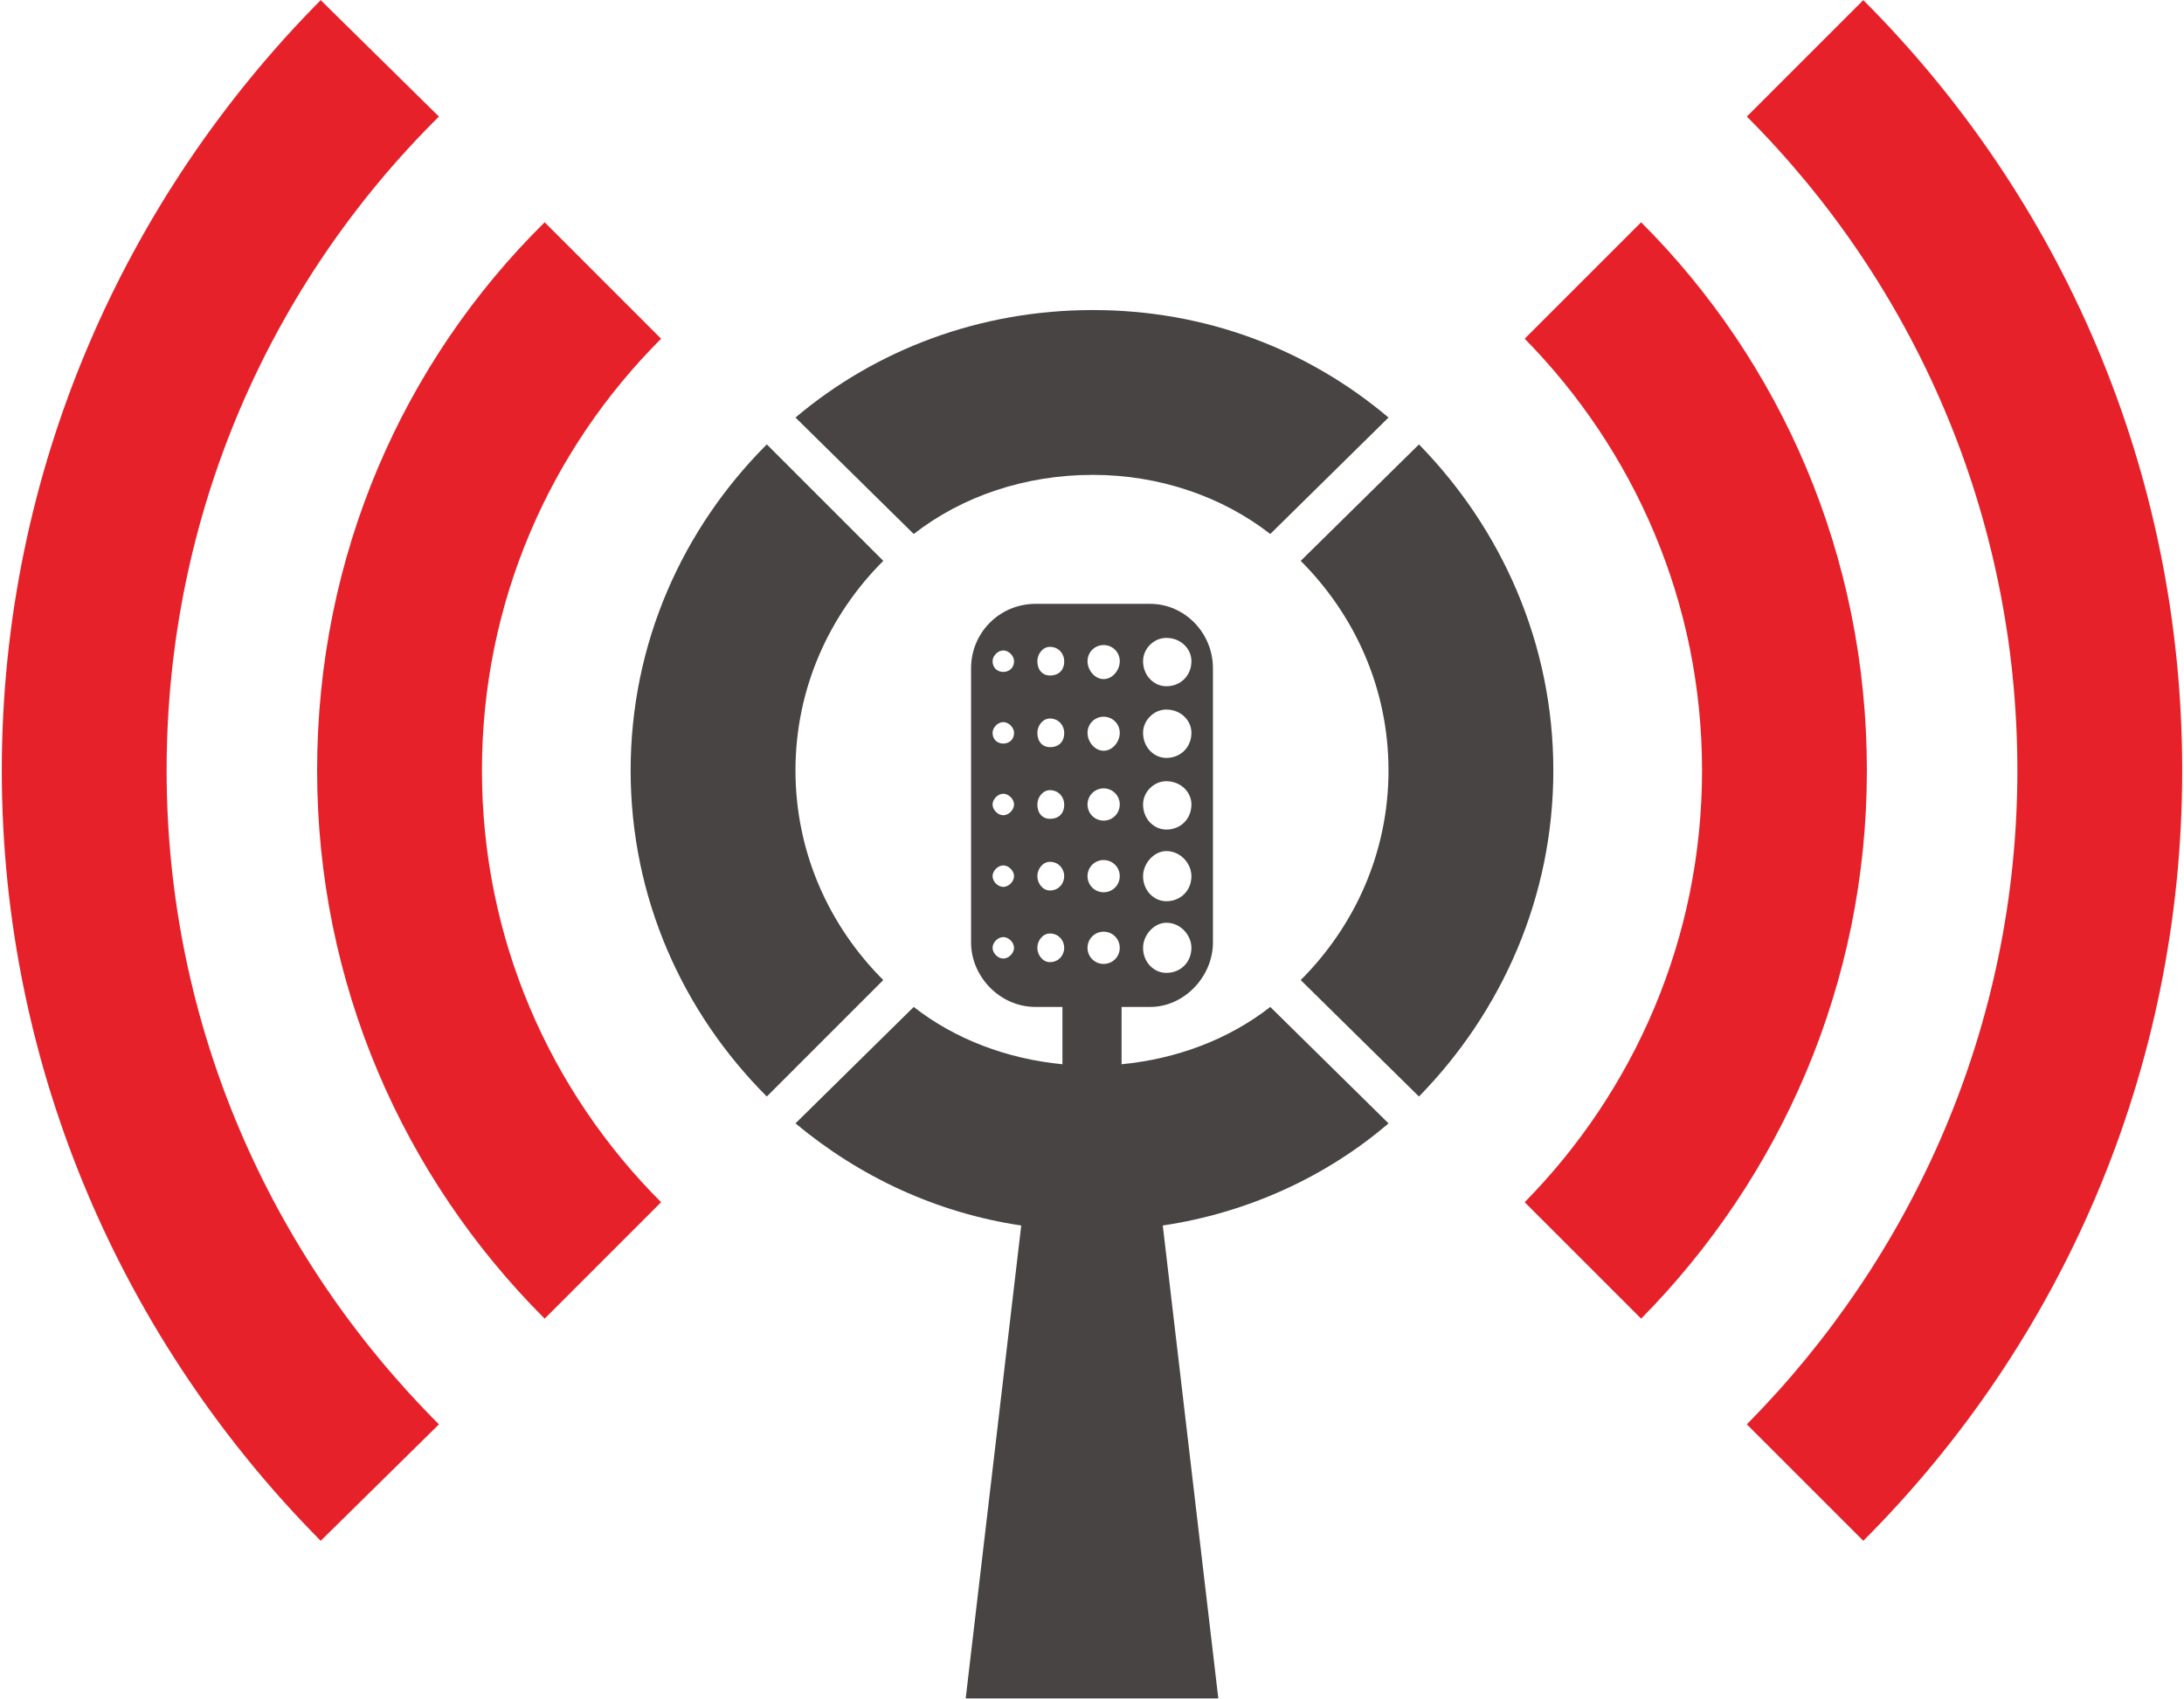 <?xml version="1.0" encoding="UTF-8"?>
<!DOCTYPE svg PUBLIC "-//W3C//DTD SVG 1.1//EN" "http://www.w3.org/Graphics/SVG/1.1/DTD/svg11.dtd">
<!-- Creator: CorelDRAW X7 -->
<svg xmlns="http://www.w3.org/2000/svg" xml:space="preserve" width="12.192mm" height="9.483mm" version="1.1" style="shape-rendering:geometricPrecision; text-rendering:geometricPrecision; image-rendering:optimizeQuality; fill-rule:evenodd; clip-rule:evenodd"
viewBox="0 0 1219 948"
 xmlns:xlink="http://www.w3.org/1999/xlink">
 <defs>
  <style type="text/css">
   <![CDATA[
    .fil0 {fill:none}
    .fil1 {fill:#474443}
    .fil2 {fill:#E62129}
   ]]>
  </style>
 </defs>
 <g id="Layer_x0020_1">
  <g id="_1037353840">
   <path class="fil0" d="M975 65l65 -65c110,110 178,262 178,430 0,168 -68,320 -178,430l-65 -65c93,-94 151,-223 151,-365 0,-143 -58,-272 -151,-365z"/>
   <path class="fil1" d="M610 173c63,0 120,22 165,60l-66 65c-27,-21 -62,-33 -99,-33 -38,0 -73,12 -100,33l-66 -65c45,-38 103,-60 166,-60zm39 511l31 264 -141 0 31 -264c-47,-7 -90,-27 -126,-57l66 -65c23,18 52,29 83,32l0 -32 -15 0c-20,0 -36,-17 -36,-36l0 -153c0,-20 16,-36 36,-36l64 0c19,0 35,16 35,36l0 153c0,19 -16,36 -35,36l-16 0 0 32c31,-3 60,-14 83,-32l66 65c-35,30 -79,50 -126,57zm2 -328c8,0 14,6 14,13 0,8 -6,14 -14,14 -7,0 -13,-6 -13,-14 0,-7 6,-13 13,-13zm-35 4c5,0 9,4 9,9 0,5 -4,10 -9,10 -5,0 -9,-5 -9,-10 0,-5 4,-9 9,-9zm-30 1c5,0 8,4 8,8 0,5 -3,8 -8,8 -4,0 -7,-3 -7,-8 0,-4 3,-8 7,-8zm-26 2c3,0 6,3 6,6 0,4 -3,6 -6,6 -3,0 -6,-2 -6,-6 0,-3 3,-6 6,-6zm91 33c8,0 14,6 14,13 0,8 -6,14 -14,14 -7,0 -13,-6 -13,-14 0,-7 6,-13 13,-13zm-35 4c5,0 9,4 9,9 0,5 -4,10 -9,10 -5,0 -9,-5 -9,-10 0,-5 4,-9 9,-9zm-30 1c5,0 8,4 8,8 0,5 -3,8 -8,8 -4,0 -7,-3 -7,-8 0,-4 3,-8 7,-8zm-26 2c3,0 6,3 6,6 0,4 -3,6 -6,6 -3,0 -6,-2 -6,-6 0,-3 3,-6 6,-6zm91 33c8,0 14,6 14,13 0,8 -6,14 -14,14 -7,0 -13,-6 -13,-14 0,-7 6,-13 13,-13zm-35 4c5,0 9,4 9,9 0,5 -4,9 -9,9 -5,0 -9,-4 -9,-9 0,-5 4,-9 9,-9zm-30 1c5,0 8,4 8,8 0,5 -3,8 -8,8 -4,0 -7,-3 -7,-8 0,-4 3,-8 7,-8zm-26 2c3,0 6,3 6,6 0,3 -3,6 -6,6 -3,0 -6,-3 -6,-6 0,-3 3,-6 6,-6zm91 32c8,0 14,7 14,14 0,8 -6,14 -14,14 -7,0 -13,-6 -13,-14 0,-7 6,-14 13,-14zm-35 5c5,0 9,4 9,9 0,5 -4,9 -9,9 -5,0 -9,-4 -9,-9 0,-5 4,-9 9,-9zm-30 1c5,0 8,4 8,8 0,4 -3,8 -8,8 -4,0 -7,-4 -7,-8 0,-4 3,-8 7,-8zm-26 2c3,0 6,3 6,6 0,3 -3,6 -6,6 -3,0 -6,-3 -6,-6 0,-3 3,-6 6,-6zm91 32c8,0 14,7 14,14 0,8 -6,14 -14,14 -7,0 -13,-6 -13,-14 0,-7 6,-14 13,-14zm-35 5c5,0 9,4 9,9 0,5 -4,9 -9,9 -5,0 -9,-4 -9,-9 0,-5 4,-9 9,-9zm-30 1c5,0 8,4 8,8 0,4 -3,8 -8,8 -4,0 -7,-4 -7,-8 0,-4 3,-8 7,-8zm-26 2c3,0 6,3 6,6 0,3 -3,6 -6,6 -3,0 -6,-3 -6,-6 0,-3 3,-6 6,-6zm-67 -210c-30,30 -49,71 -49,117 0,46 19,87 49,117l-65 65c-47,-47 -76,-111 -76,-182 0,-71 29,-135 76,-182l65 65zm299 -65c46,47 75,111 75,182 0,71 -29,135 -75,182l-66 -65c30,-30 49,-71 49,-117 0,-46 -19,-87 -49,-117l66 -65z"/>
   <path class="fil2" d="M369 671c-62,-62 -100,-147 -100,-241 0,-94 38,-179 100,-241l-65 -65c-79,78 -127,186 -127,306 0,119 48,227 127,306l65 -65z"/>
   <path class="fil2" d="M851 189c61,62 99,147 99,241 0,94 -38,179 -99,241l65 65c78,-79 126,-187 126,-306 0,-120 -48,-228 -126,-306l-65 65z"/>
   <path class="fil2" d="M245 795c-94,-94 -152,-223 -152,-365 0,-143 58,-272 152,-365l-66 -65c-109,110 -178,262 -178,430 0,168 69,320 178,430l66 -65z"/>
   <path class="fil2" d="M975 65c93,93 151,222 151,365 0,142 -58,271 -151,365l65 65c110,-110 178,-262 178,-430 0,-168 -68,-320 -178,-430l-65 65z"/>
  </g>
 </g>
</svg>
